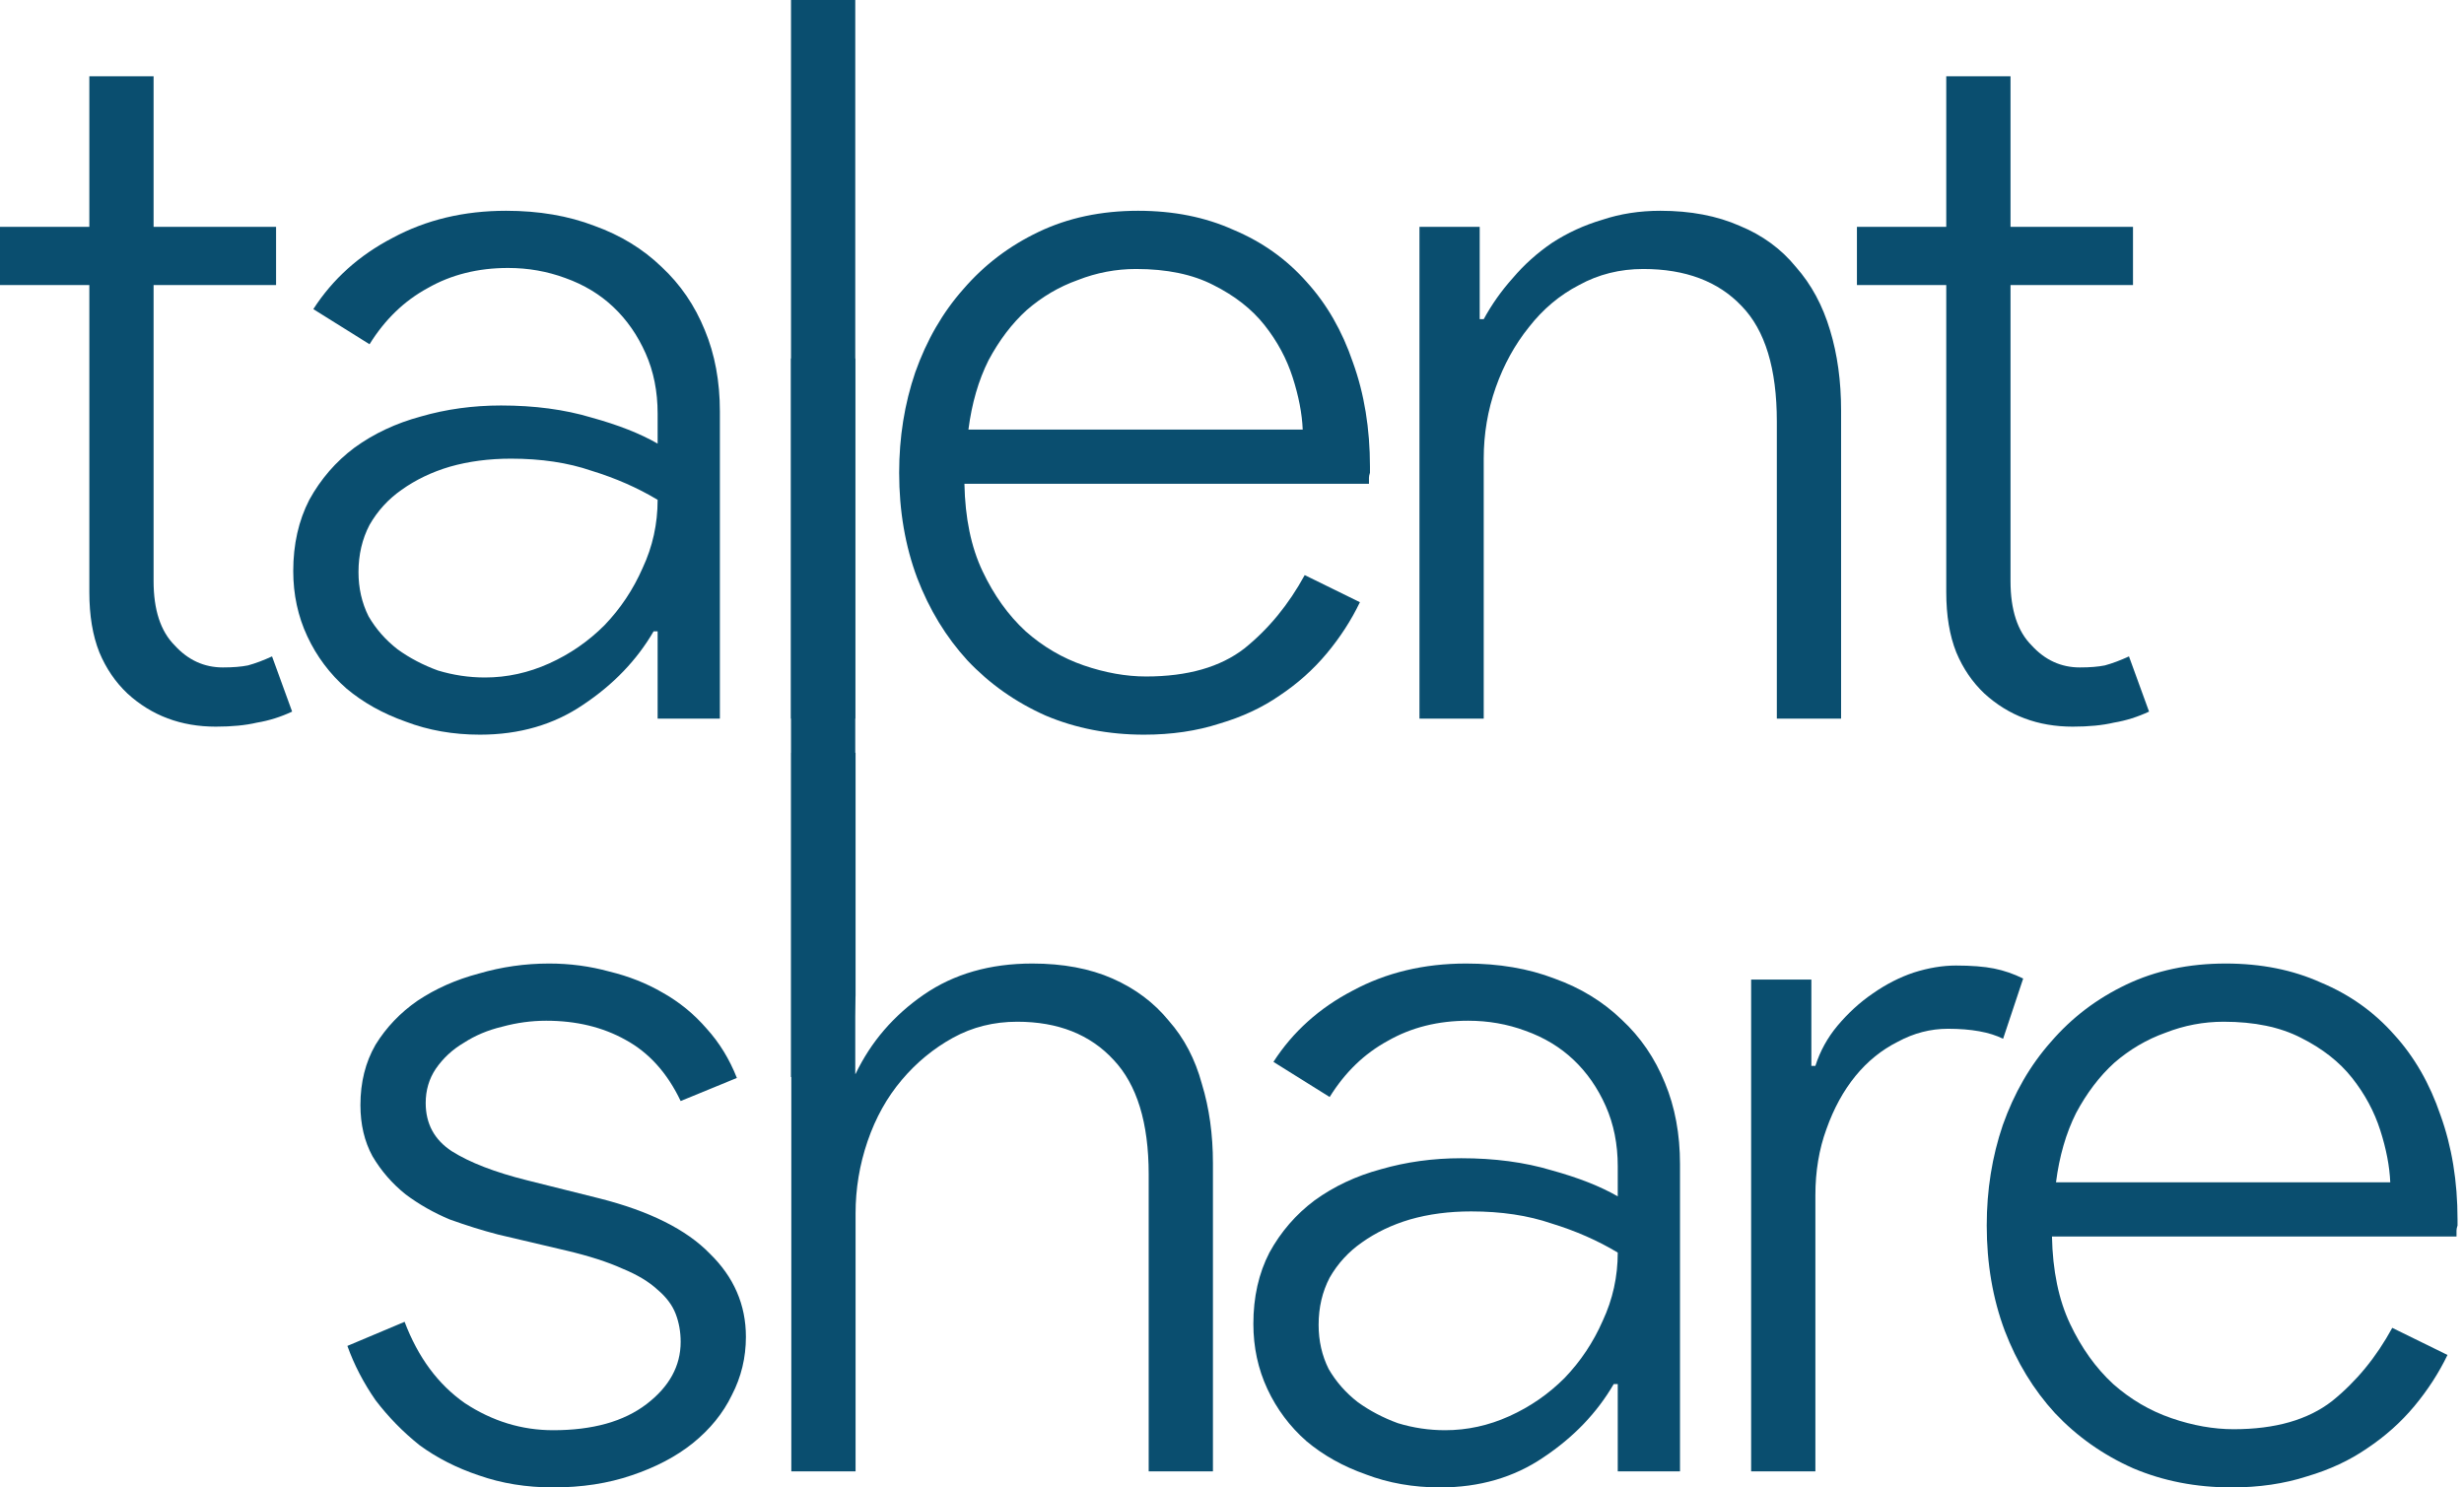 <svg width="106" height="64" viewBox="0 0 106 64" fill="none" xmlns="http://www.w3.org/2000/svg">
<path d="M83.727 12.264H79.884V9.76H83.727V3.282H86.491V9.76H91.76V12.264H86.491V25.004C86.491 26.242 86.793 27.163 87.398 27.768C87.974 28.401 88.665 28.718 89.471 28.718C89.903 28.718 90.263 28.689 90.55 28.631C90.867 28.545 91.213 28.416 91.587 28.243L92.451 30.618C91.961 30.848 91.457 31.007 90.939 31.093C90.45 31.208 89.859 31.266 89.168 31.266C87.671 31.266 86.405 30.791 85.368 29.841C84.85 29.351 84.447 28.761 84.159 28.07C83.871 27.35 83.727 26.487 83.727 25.479V12.264Z" fill="#0A4E6F"/>
<path d="M63.656 13.733H63.829C64.174 13.099 64.592 12.509 65.081 11.962C65.571 11.386 66.132 10.883 66.766 10.451C67.428 10.019 68.147 9.688 68.925 9.458C69.702 9.198 70.537 9.069 71.43 9.069C72.725 9.069 73.862 9.285 74.841 9.717C75.82 10.12 76.626 10.71 77.259 11.487C77.922 12.236 78.411 13.143 78.728 14.208C79.044 15.244 79.203 16.396 79.203 17.663V30.92H76.439V18.138C76.439 15.863 75.935 14.208 74.927 13.171C73.92 12.106 72.509 11.574 70.695 11.574C69.688 11.574 68.766 11.804 67.931 12.264C67.097 12.696 66.377 13.301 65.772 14.078C65.168 14.827 64.693 15.691 64.347 16.669C64.002 17.648 63.829 18.67 63.829 19.735V30.92H61.065V9.76H63.656V13.733Z" fill="#0A4E6F"/>
<path d="M58.503 25.911C58.129 26.688 57.654 27.422 57.078 28.113C56.502 28.804 55.826 29.409 55.049 29.927C54.3 30.445 53.436 30.849 52.458 31.136C51.479 31.453 50.399 31.611 49.219 31.611C47.693 31.611 46.282 31.338 44.986 30.791C43.691 30.215 42.568 29.423 41.618 28.416C40.697 27.408 39.977 26.228 39.459 24.875C38.941 23.493 38.681 21.981 38.681 20.34C38.681 18.814 38.912 17.375 39.373 16.022C39.862 14.64 40.553 13.445 41.445 12.437C42.338 11.401 43.417 10.58 44.684 9.976C45.951 9.371 47.376 9.069 48.959 9.069C50.485 9.069 51.853 9.342 53.062 9.889C54.3 10.408 55.351 11.156 56.215 12.135C57.078 13.085 57.74 14.237 58.201 15.59C58.691 16.943 58.935 18.44 58.935 20.081C58.935 20.167 58.935 20.254 58.935 20.34C58.906 20.427 58.892 20.498 58.892 20.556V20.815H41.489C41.517 22.283 41.776 23.536 42.266 24.572C42.755 25.609 43.374 26.472 44.123 27.163C44.871 27.826 45.706 28.315 46.627 28.632C47.549 28.948 48.441 29.107 49.305 29.107C51.09 29.107 52.501 28.704 53.537 27.898C54.574 27.063 55.437 26.012 56.128 24.745L58.503 25.911ZM56.042 18.483C56.013 17.792 55.869 17.044 55.61 16.238C55.351 15.431 54.948 14.683 54.401 13.992C53.854 13.301 53.12 12.725 52.198 12.264C51.306 11.804 50.197 11.574 48.873 11.574C48.009 11.574 47.175 11.732 46.368 12.049C45.562 12.336 44.828 12.768 44.166 13.344C43.533 13.92 42.986 14.64 42.525 15.503C42.093 16.367 41.805 17.36 41.661 18.483H56.042Z" fill="#0A4E6F"/>
<path d="M34.029 30.92V0H36.793V30.92H34.029Z" fill="#0A4E6F"/>
<path d="M34.029 46.343V15.423H36.793V46.343H34.029Z" fill="#0A4E6F"/>
<path d="M28.291 27.163H28.119C27.399 28.401 26.391 29.452 25.096 30.316C23.829 31.18 22.346 31.611 20.648 31.611C19.496 31.611 18.431 31.424 17.452 31.05C16.473 30.704 15.624 30.23 14.904 29.625C14.184 28.991 13.623 28.243 13.22 27.379C12.817 26.516 12.615 25.58 12.615 24.572C12.615 23.421 12.846 22.399 13.306 21.506C13.796 20.614 14.444 19.865 15.25 19.261C16.084 18.656 17.035 18.21 18.1 17.922C19.194 17.605 20.345 17.447 21.555 17.447C22.994 17.447 24.29 17.619 25.441 17.965C26.593 18.282 27.543 18.656 28.291 19.088V17.792C28.291 16.842 28.119 15.978 27.773 15.201C27.428 14.424 26.967 13.762 26.391 13.215C25.816 12.668 25.125 12.25 24.318 11.962C23.541 11.674 22.721 11.53 21.857 11.53C20.561 11.53 19.41 11.818 18.402 12.394C17.394 12.941 16.559 13.747 15.897 14.812L13.479 13.301C14.314 12.005 15.451 10.983 16.891 10.235C18.33 9.458 19.957 9.069 21.77 9.069C23.181 9.069 24.448 9.285 25.571 9.717C26.694 10.12 27.658 10.71 28.464 11.487C29.27 12.236 29.889 13.143 30.321 14.208C30.753 15.244 30.969 16.41 30.969 17.706V30.92H28.291V27.163ZM28.291 21.506C27.428 20.988 26.478 20.57 25.441 20.254C24.434 19.908 23.282 19.735 21.986 19.735C21.036 19.735 20.158 19.851 19.352 20.081C18.575 20.311 17.884 20.642 17.279 21.074C16.703 21.477 16.243 21.981 15.897 22.586C15.581 23.19 15.422 23.867 15.422 24.615C15.422 25.306 15.566 25.94 15.854 26.516C16.171 27.063 16.588 27.538 17.107 27.941C17.625 28.315 18.201 28.617 18.834 28.848C19.496 29.049 20.173 29.15 20.864 29.15C21.814 29.15 22.735 28.948 23.628 28.545C24.52 28.142 25.312 27.595 26.003 26.904C26.694 26.184 27.241 25.364 27.644 24.443C28.076 23.521 28.291 22.543 28.291 21.506Z" fill="#0A4E6F"/>
<path d="M3.843 12.264H0V9.76H3.843V3.282H6.607V9.76H11.876V12.264H6.607V25.004C6.607 26.242 6.91 27.163 7.514 27.768C8.09 28.401 8.781 28.718 9.587 28.718C10.019 28.718 10.379 28.689 10.667 28.631C10.983 28.545 11.329 28.416 11.703 28.243L12.567 30.618C12.077 30.848 11.574 31.007 11.055 31.093C10.566 31.208 9.976 31.266 9.285 31.266C7.788 31.266 6.521 30.791 5.484 29.841C4.966 29.351 4.563 28.761 4.275 28.07C3.987 27.35 3.843 26.487 3.843 25.479V12.264Z" fill="#0A4E6F"/>
<path d="M105.29 58.3C104.915 59.077 104.44 59.811 103.865 60.502C103.289 61.193 102.612 61.798 101.835 62.316C101.086 62.834 100.223 63.237 99.244 63.525C98.265 63.842 97.185 64 96.005 64C94.479 64 93.068 63.727 91.773 63.179C90.477 62.604 89.354 61.812 88.404 60.804C87.483 59.797 86.763 58.616 86.245 57.263C85.727 55.881 85.468 54.37 85.468 52.729C85.468 51.203 85.698 49.763 86.159 48.41C86.648 47.028 87.339 45.834 88.232 44.826C89.124 43.789 90.204 42.969 91.471 42.364C92.737 41.76 94.162 41.458 95.746 41.458C97.272 41.458 98.639 41.731 99.848 42.278C101.086 42.796 102.137 43.545 103.001 44.524C103.865 45.474 104.527 46.625 104.987 47.978C105.477 49.332 105.722 50.829 105.722 52.47C105.722 52.556 105.722 52.642 105.722 52.729C105.693 52.815 105.678 52.887 105.678 52.945V53.204H88.275C88.304 54.672 88.563 55.925 89.052 56.961C89.542 57.997 90.16 58.861 90.909 59.552C91.658 60.214 92.493 60.704 93.414 61.02C94.335 61.337 95.228 61.495 96.091 61.495C97.876 61.495 99.287 61.092 100.323 60.286C101.36 59.451 102.224 58.4 102.914 57.134L105.29 58.3ZM102.828 50.872C102.799 50.181 102.655 49.432 102.396 48.626C102.137 47.82 101.734 47.072 101.187 46.381C100.64 45.69 99.906 45.114 98.985 44.653C98.092 44.193 96.984 43.962 95.659 43.962C94.796 43.962 93.961 44.121 93.155 44.437C92.349 44.725 91.614 45.157 90.952 45.733C90.319 46.309 89.772 47.028 89.311 47.892C88.879 48.756 88.591 49.749 88.448 50.872H102.828Z" fill="#0A4E6F"/>
<path d="M75.333 63.309V42.148H77.924V45.862H78.097C78.298 45.229 78.615 44.653 79.047 44.135C79.507 43.588 80.011 43.127 80.558 42.753C81.134 42.35 81.724 42.048 82.329 41.846C82.962 41.645 83.567 41.544 84.142 41.544C84.805 41.544 85.352 41.587 85.784 41.673C86.215 41.76 86.633 41.904 87.036 42.105L86.172 44.696C85.596 44.408 84.805 44.265 83.797 44.265C83.049 44.265 82.329 44.452 81.638 44.826C80.947 45.172 80.342 45.661 79.824 46.294C79.306 46.928 78.888 47.691 78.572 48.583C78.255 49.447 78.097 50.397 78.097 51.433V63.309H75.333Z" fill="#0A4E6F"/>
<path d="M69.595 59.552H69.422C68.703 60.79 67.695 61.841 66.4 62.705C65.133 63.568 63.65 64 61.952 64C60.8 64 59.735 63.813 58.756 63.439C57.777 63.093 56.928 62.618 56.208 62.014C55.488 61.38 54.927 60.632 54.524 59.768C54.121 58.904 53.919 57.969 53.919 56.961C53.919 55.809 54.149 54.787 54.61 53.895C55.099 53.002 55.747 52.254 56.553 51.649C57.388 51.045 58.338 50.598 59.404 50.31C60.498 49.994 61.649 49.835 62.858 49.835C64.298 49.835 65.594 50.008 66.745 50.354C67.897 50.67 68.847 51.045 69.595 51.476V50.181C69.595 49.231 69.422 48.367 69.077 47.59C68.732 46.812 68.271 46.15 67.695 45.603C67.119 45.056 66.428 44.639 65.622 44.351C64.845 44.063 64.024 43.919 63.161 43.919C61.865 43.919 60.714 44.207 59.706 44.783C58.698 45.33 57.863 46.136 57.201 47.201L54.783 45.69C55.618 44.394 56.755 43.372 58.194 42.623C59.634 41.846 61.261 41.458 63.074 41.458C64.485 41.458 65.752 41.673 66.875 42.105C67.997 42.508 68.962 43.099 69.768 43.876C70.574 44.624 71.193 45.531 71.625 46.596C72.057 47.633 72.273 48.799 72.273 50.094V63.309H69.595V59.552ZM69.595 53.895C68.732 53.377 67.781 52.959 66.745 52.642C65.737 52.297 64.586 52.124 63.29 52.124C62.34 52.124 61.462 52.239 60.656 52.47C59.879 52.7 59.188 53.031 58.583 53.463C58.007 53.866 57.547 54.37 57.201 54.974C56.885 55.579 56.726 56.256 56.726 57.004C56.726 57.695 56.87 58.328 57.158 58.904C57.475 59.451 57.892 59.926 58.41 60.329C58.929 60.704 59.504 61.006 60.138 61.236C60.8 61.438 61.477 61.538 62.167 61.538C63.117 61.538 64.039 61.337 64.931 60.934C65.824 60.531 66.615 59.984 67.306 59.293C67.997 58.573 68.544 57.753 68.948 56.831C69.379 55.91 69.595 54.931 69.595 53.895Z" fill="#0A4E6F"/>
<path d="M34.042 32.389H36.806V42.839L36.633 46.208H36.806C37.468 44.826 38.447 43.689 39.743 42.796C41.038 41.904 42.593 41.458 44.407 41.458C45.731 41.458 46.883 41.673 47.862 42.105C48.84 42.537 49.647 43.142 50.28 43.919C50.942 44.668 51.417 45.575 51.705 46.64C52.022 47.676 52.18 48.813 52.18 50.051V63.309H49.416V50.526C49.416 48.309 48.912 46.669 47.905 45.603C46.897 44.509 45.515 43.962 43.759 43.962C42.751 43.962 41.83 44.193 40.995 44.653C40.16 45.114 39.426 45.718 38.793 46.467C38.159 47.215 37.67 48.094 37.324 49.101C36.979 50.109 36.806 51.145 36.806 52.211V63.309H34.042V32.389Z" fill="#0A4E6F"/>
<path d="M23.797 64C22.645 64 21.58 63.827 20.601 63.482C19.651 63.165 18.802 62.733 18.053 62.186C17.334 61.611 16.7 60.963 16.153 60.243C15.635 59.494 15.232 58.717 14.944 57.911L17.406 56.874C17.982 58.4 18.845 59.566 19.997 60.373C21.177 61.15 22.444 61.538 23.797 61.538C25.496 61.538 26.834 61.164 27.813 60.416C28.792 59.667 29.282 58.775 29.282 57.738C29.282 57.306 29.21 56.903 29.066 56.529C28.922 56.155 28.663 55.809 28.288 55.493C27.914 55.147 27.41 54.845 26.777 54.586C26.143 54.298 25.337 54.039 24.358 53.808L21.422 53.117C20.76 52.945 20.069 52.729 19.349 52.47C18.658 52.182 18.025 51.822 17.449 51.39C16.873 50.929 16.398 50.382 16.024 49.749C15.678 49.116 15.505 48.382 15.505 47.547C15.505 46.568 15.722 45.704 16.153 44.956C16.614 44.207 17.218 43.574 17.967 43.055C18.744 42.537 19.622 42.148 20.601 41.889C21.58 41.602 22.588 41.458 23.624 41.458C24.517 41.458 25.381 41.573 26.215 41.803C27.05 42.005 27.813 42.307 28.504 42.71C29.224 43.113 29.857 43.631 30.404 44.264C30.951 44.869 31.383 45.575 31.7 46.381L29.282 47.374C28.706 46.165 27.914 45.287 26.906 44.74C25.927 44.193 24.79 43.919 23.495 43.919C22.861 43.919 22.228 44.005 21.595 44.178C20.99 44.322 20.443 44.552 19.954 44.869C19.464 45.157 19.061 45.531 18.744 45.992C18.456 46.424 18.313 46.913 18.313 47.46C18.313 48.353 18.687 49.044 19.435 49.533C20.213 50.023 21.292 50.44 22.674 50.785L25.784 51.563C27.943 52.11 29.526 52.901 30.534 53.938C31.57 54.946 32.089 56.14 32.089 57.522C32.089 58.415 31.887 59.25 31.484 60.027C31.11 60.804 30.548 61.495 29.8 62.1C29.08 62.676 28.202 63.136 27.166 63.482C26.158 63.827 25.035 64 23.797 64Z" fill="#0A4E6F"/>
</svg>
